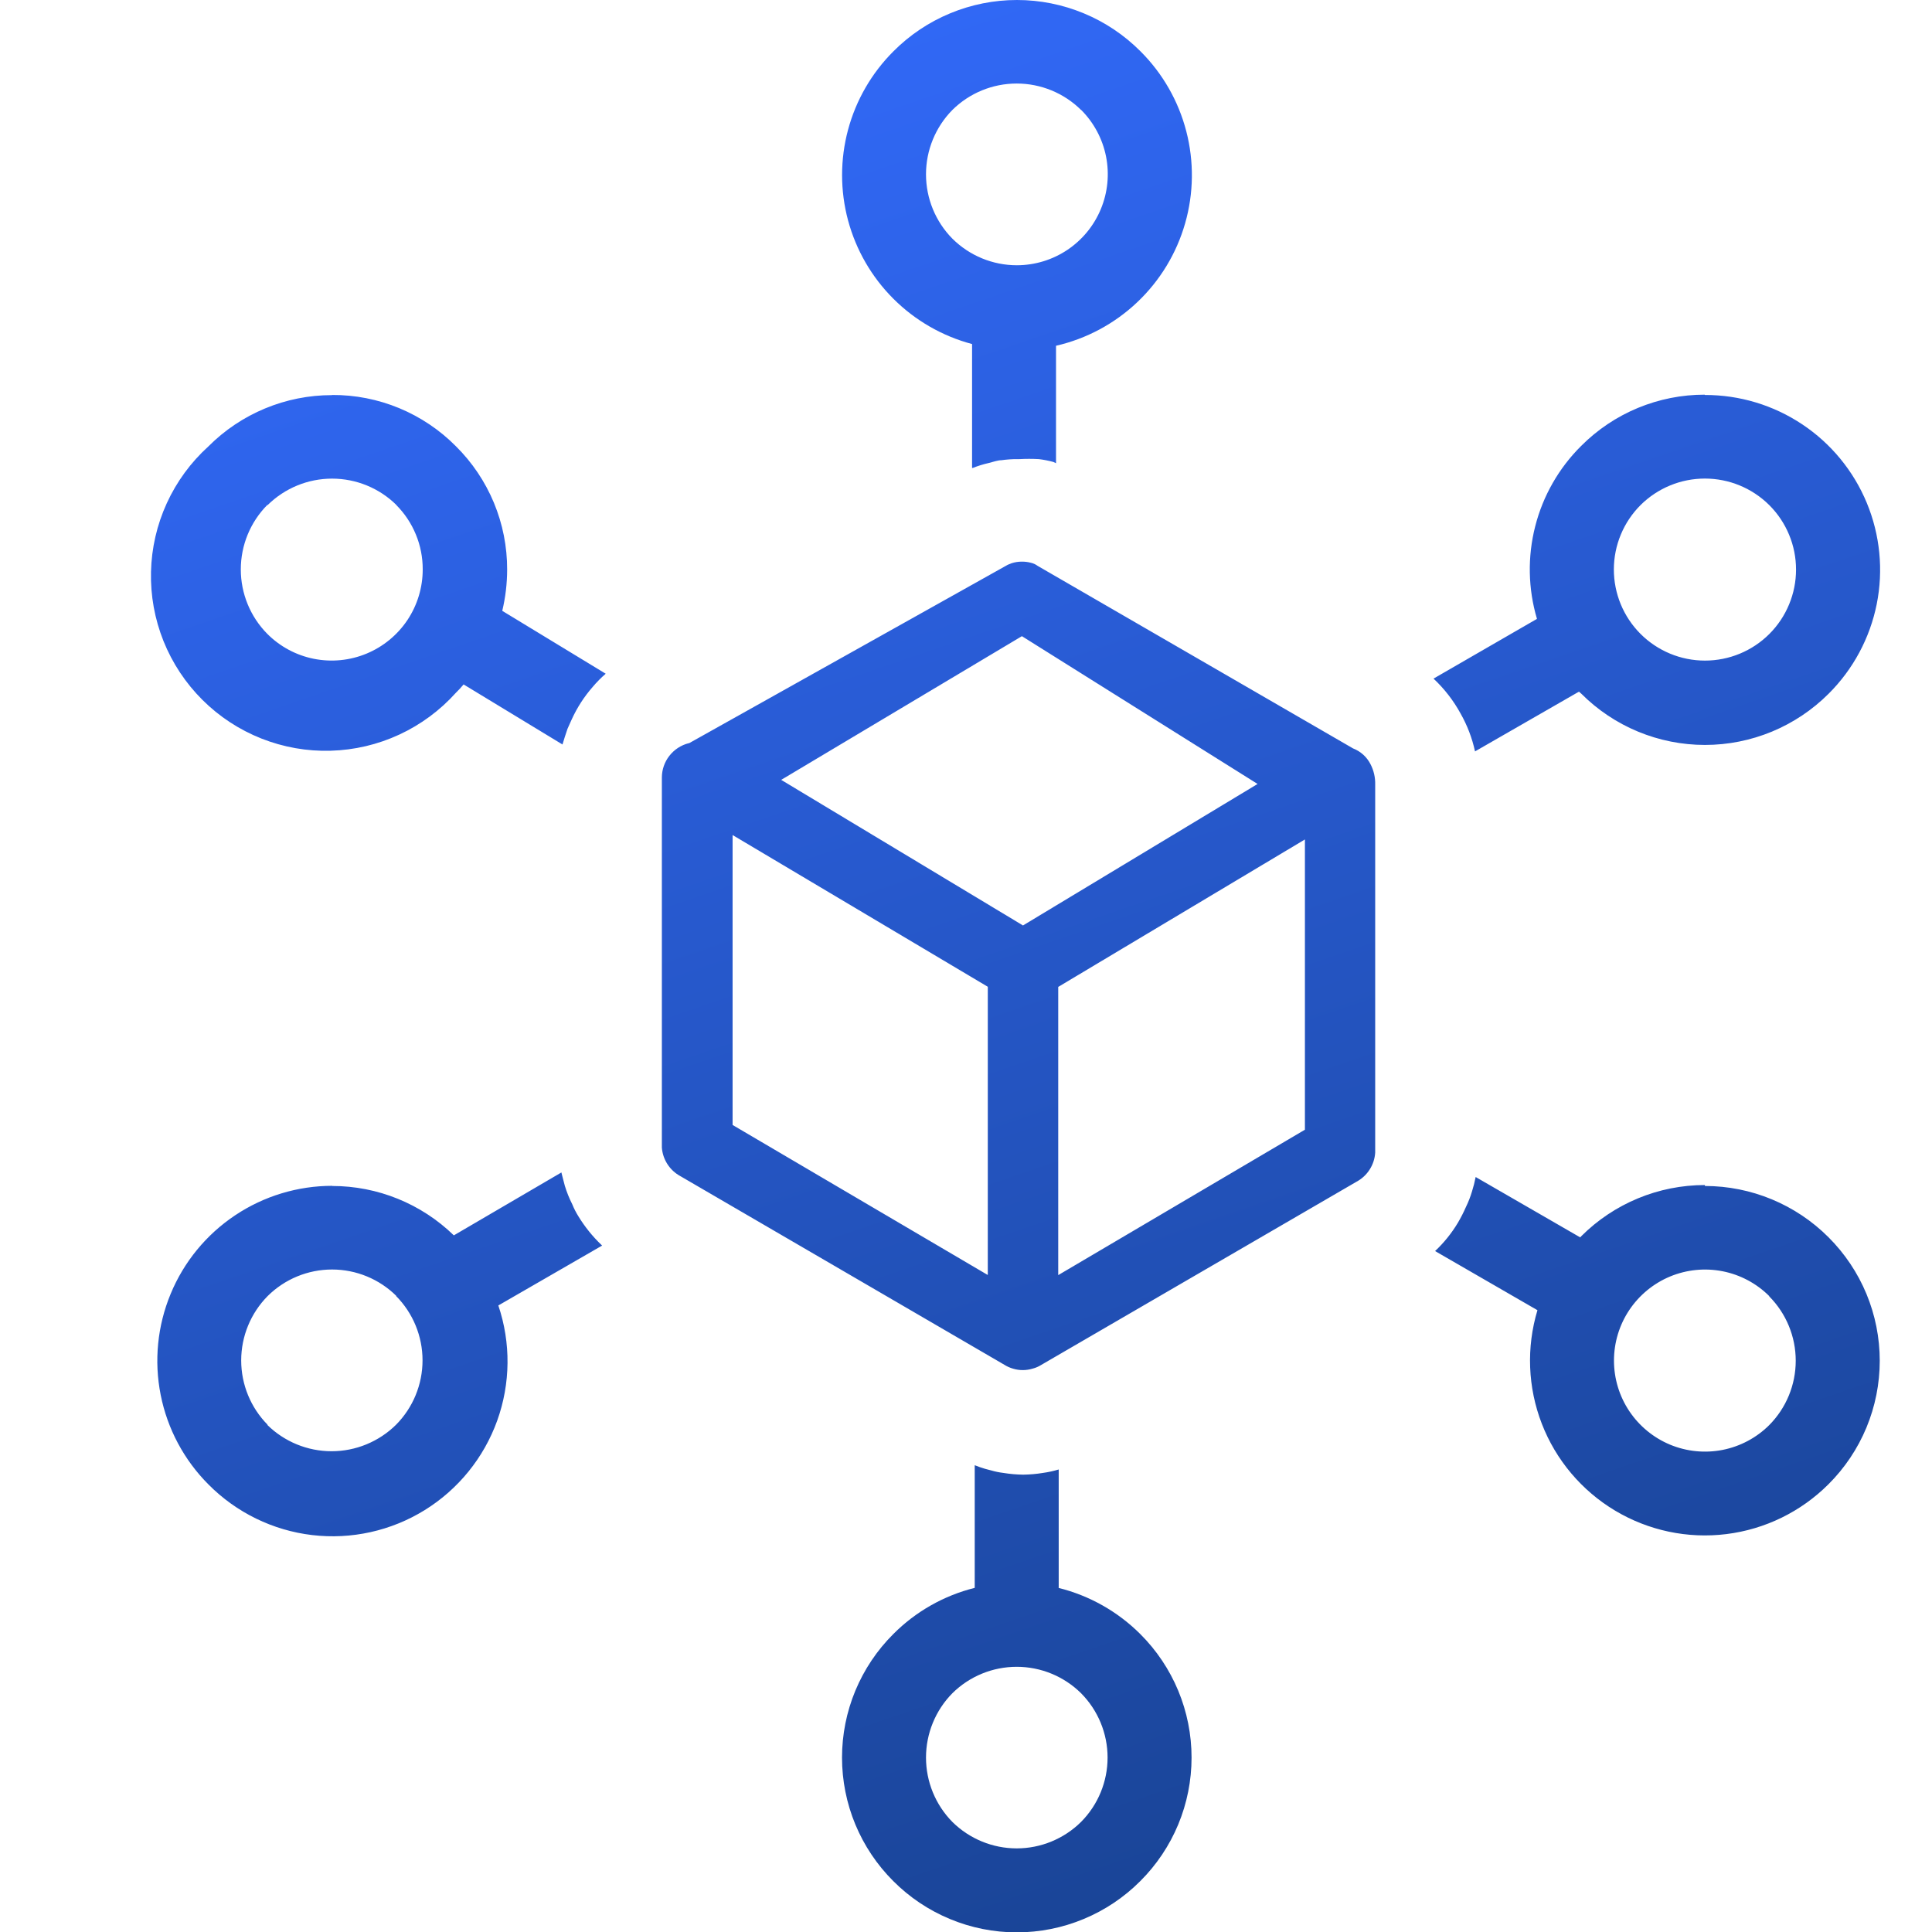 <svg width="64" height="64" viewBox="0 0 64 64" fill="none" xmlns="http://www.w3.org/2000/svg">
<g clip-path="url(#clip0_2089_6722)">
<path d="M32.201 15.501V11.397C31.216 11.135 30.319 10.619 29.598 9.9C28.876 9.181 28.358 8.284 28.093 7.301C27.829 6.317 27.829 5.282 28.093 4.298C28.357 3.314 28.876 2.418 29.597 1.699C30.133 1.16 30.771 0.733 31.473 0.442C32.175 0.15 32.928 0 33.688 0C34.448 0 35.201 0.15 35.903 0.442C36.605 0.733 37.242 1.16 37.779 1.699C38.513 2.43 39.037 3.345 39.297 4.348C39.557 5.351 39.544 6.405 39.258 7.401C38.973 8.397 38.425 9.299 37.673 10.011C36.921 10.724 35.992 11.222 34.982 11.454V15.345L34.894 15.303C34.736 15.26 34.576 15.229 34.414 15.209C34.199 15.197 33.984 15.197 33.769 15.209H33.696C33.521 15.208 33.347 15.221 33.175 15.245C33.055 15.245 32.909 15.298 32.748 15.339C32.57 15.379 32.396 15.433 32.227 15.501H32.185H32.201ZM22.826 24.62L33.383 18.709L33.513 18.657C33.623 18.622 33.737 18.604 33.852 18.605C33.95 18.604 34.048 18.616 34.144 18.641C34.227 18.659 34.305 18.694 34.373 18.745L44.821 24.792C45.071 24.888 45.277 25.074 45.399 25.313C45.508 25.522 45.561 25.755 45.555 25.99V38.183C45.542 38.383 45.479 38.577 45.37 38.745C45.262 38.914 45.112 39.052 44.935 39.147L34.44 45.245C34.365 45.287 34.284 45.318 34.201 45.339C33.992 45.402 33.769 45.402 33.56 45.339C33.457 45.31 33.359 45.266 33.269 45.209L22.534 38.959C22.362 38.865 22.216 38.73 22.11 38.565C22.003 38.4 21.94 38.212 21.925 38.016V25.756C21.926 25.495 22.013 25.242 22.174 25.037C22.334 24.832 22.558 24.685 22.81 24.62H22.826ZM32.722 42.23V32.688L24.268 27.662V37.266L32.711 42.23H32.722ZM43.227 27.808L35.055 32.693V42.24L43.227 37.423V27.808ZM33.852 21.074L25.878 25.834L33.888 30.657L41.659 25.97L33.852 21.074ZM35.06 52.6C36.087 52.854 37.025 53.383 37.774 54.131C38.312 54.667 38.739 55.305 39.031 56.007C39.322 56.709 39.472 57.462 39.472 58.222C39.472 58.982 39.322 59.735 39.031 60.437C38.739 61.139 38.312 61.777 37.774 62.313C37.237 62.852 36.599 63.279 35.897 63.57C35.195 63.862 34.443 64.012 33.682 64.012C32.922 64.012 32.17 63.862 31.468 63.57C30.766 63.279 30.128 62.852 29.591 62.313C29.053 61.777 28.626 61.139 28.334 60.437C28.043 59.735 27.893 58.982 27.893 58.222C27.893 57.462 28.043 56.709 28.334 56.007C28.626 55.305 29.053 54.667 29.591 54.131C30.334 53.384 31.267 52.855 32.289 52.6V48.537C32.402 48.583 32.516 48.623 32.633 48.657L32.831 48.709C32.964 48.748 33.1 48.776 33.237 48.792C33.454 48.828 33.674 48.847 33.894 48.85C34.113 48.847 34.333 48.828 34.55 48.792C34.726 48.768 34.9 48.73 35.071 48.678V52.6H35.06ZM35.81 56.089C35.243 55.529 34.477 55.215 33.68 55.215C32.882 55.215 32.117 55.529 31.55 56.089C30.989 56.657 30.675 57.424 30.675 58.222C30.675 59.02 30.989 59.787 31.55 60.355C32.117 60.915 32.882 61.23 33.68 61.23C34.477 61.23 35.243 60.915 35.81 60.355C36.373 59.788 36.69 59.021 36.69 58.222C36.69 57.423 36.373 56.656 35.81 56.089ZM35.81 3.641C35.243 3.081 34.477 2.767 33.68 2.767C32.882 2.767 32.117 3.081 31.55 3.641C30.989 4.21 30.675 4.976 30.675 5.774C30.675 6.573 30.989 7.339 31.55 7.907C32.118 8.47 32.885 8.787 33.685 8.787C34.281 8.786 34.863 8.609 35.358 8.278C35.853 7.946 36.239 7.476 36.467 6.925C36.695 6.375 36.755 5.769 36.639 5.184C36.523 4.6 36.236 4.063 35.815 3.641H35.81ZM56.477 39.287C58.013 39.288 59.485 39.899 60.571 40.985C61.109 41.522 61.536 42.159 61.828 42.861C62.119 43.563 62.269 44.316 62.269 45.076C62.269 45.836 62.119 46.589 61.828 47.291C61.536 47.993 61.109 48.631 60.571 49.167C59.658 50.08 58.467 50.661 57.187 50.819C55.907 50.978 54.61 50.704 53.503 50.042C52.396 49.38 51.541 48.367 51.075 47.164C50.609 45.961 50.558 44.637 50.93 43.402L47.539 41.443C47.833 41.167 48.087 40.852 48.294 40.506C48.393 40.337 48.482 40.164 48.56 39.985C48.642 39.817 48.71 39.643 48.763 39.464C48.812 39.309 48.852 39.151 48.883 38.99L52.347 40.99L52.378 40.954C53.465 39.867 54.939 39.256 56.477 39.256V39.287ZM58.607 42.933C58.185 42.513 57.647 42.227 57.063 42.112C56.478 41.997 55.873 42.058 55.323 42.286C54.773 42.515 54.303 42.902 53.972 43.397C53.641 43.893 53.465 44.475 53.465 45.071C53.465 45.667 53.641 46.249 53.972 46.745C54.303 47.24 54.773 47.627 55.323 47.856C55.873 48.084 56.478 48.145 57.063 48.03C57.647 47.915 58.185 47.629 58.607 47.209C59.17 46.642 59.486 45.875 59.486 45.076C59.486 44.277 59.17 43.51 58.607 42.943V42.933ZM11.003 39.287C12.508 39.287 13.954 39.873 15.034 40.923L18.597 38.839L18.628 38.964L18.711 39.282C18.775 39.492 18.857 39.696 18.956 39.891C19.013 40.033 19.083 40.169 19.164 40.298C19.373 40.639 19.625 40.953 19.914 41.23L19.946 41.261L16.508 43.245C16.927 44.485 16.913 45.831 16.47 47.062C16.026 48.293 15.179 49.338 14.066 50.026C12.953 50.714 11.639 51.005 10.339 50.851C9.04 50.697 7.831 50.107 6.909 49.178C6.098 48.367 5.546 47.334 5.323 46.21C5.099 45.085 5.214 43.92 5.653 42.861C6.091 41.801 6.834 40.896 7.788 40.259C8.741 39.622 9.862 39.282 11.008 39.282L11.003 39.287ZM13.133 42.933C12.566 42.37 11.799 42.054 11 42.054C10.201 42.054 9.434 42.37 8.867 42.933C8.305 43.501 7.99 44.267 7.99 45.066C7.99 45.865 8.305 46.631 8.867 47.199H8.852C9.42 47.759 10.186 48.074 10.985 48.074C11.783 48.074 12.549 47.759 13.117 47.199C13.681 46.631 13.997 45.863 13.997 45.063C13.997 44.263 13.681 43.496 13.117 42.928L13.133 42.933ZM56.477 13.084C57.624 13.082 58.747 13.42 59.702 14.057C60.657 14.693 61.401 15.599 61.84 16.659C62.279 17.72 62.394 18.886 62.169 20.012C61.943 21.137 61.389 22.17 60.576 22.98C60.038 23.518 59.399 23.945 58.697 24.236C57.994 24.527 57.24 24.677 56.479 24.677C55.719 24.677 54.965 24.527 54.262 24.236C53.559 23.945 52.921 23.518 52.383 22.98L52.305 22.912L48.862 24.891C48.767 24.451 48.605 24.028 48.383 23.636C48.148 23.206 47.845 22.815 47.487 22.48L50.914 20.501C50.618 19.503 50.598 18.443 50.856 17.434C51.113 16.425 51.639 15.505 52.378 14.772C52.915 14.233 53.553 13.805 54.255 13.514C54.958 13.223 55.711 13.073 56.472 13.074L56.477 13.084ZM58.607 16.73C58.04 16.168 57.275 15.853 56.477 15.853C55.679 15.853 54.913 16.168 54.347 16.73C53.78 17.296 53.462 18.063 53.461 18.863C53.461 19.664 53.778 20.432 54.344 20.998C54.91 21.564 55.677 21.883 56.478 21.883C57.278 21.884 58.046 21.566 58.612 21.001C58.892 20.721 59.115 20.388 59.266 20.022C59.418 19.656 59.496 19.264 59.496 18.868C59.496 18.472 59.418 18.079 59.266 17.714C59.115 17.348 58.892 17.015 58.612 16.735L58.607 16.73ZM11.003 13.084C11.765 13.08 12.52 13.229 13.223 13.52C13.927 13.812 14.566 14.241 15.102 14.782C15.642 15.317 16.07 15.954 16.362 16.656C16.653 17.358 16.802 18.11 16.8 18.87C16.799 19.33 16.745 19.788 16.638 20.235L20.065 22.318C19.91 22.452 19.765 22.599 19.633 22.756C19.351 23.078 19.118 23.439 18.94 23.829L18.8 24.141C18.737 24.324 18.68 24.501 18.633 24.662L15.357 22.673C15.277 22.77 15.192 22.862 15.102 22.949C14.577 23.533 13.939 24.005 13.226 24.335C12.512 24.666 11.74 24.847 10.954 24.869C10.169 24.892 9.387 24.753 8.657 24.464C7.926 24.174 7.262 23.739 6.705 23.184C6.149 22.63 5.71 21.968 5.417 21.239C5.125 20.51 4.983 19.729 5.002 18.943C5.02 18.158 5.198 17.384 5.525 16.67C5.852 15.955 6.321 15.315 6.904 14.787C7.441 14.248 8.079 13.821 8.781 13.53C9.484 13.238 10.237 13.088 10.998 13.089L11.003 13.084ZM13.133 16.73C12.565 16.169 11.799 15.855 11 15.855C10.202 15.855 9.436 16.169 8.867 16.73H8.852C8.291 17.298 7.977 18.064 7.977 18.863C7.977 19.661 8.291 20.427 8.852 20.995C9.274 21.419 9.811 21.707 10.397 21.824C10.983 21.94 11.59 21.881 12.142 21.652C12.694 21.423 13.165 21.036 13.497 20.539C13.828 20.042 14.004 19.457 14.003 18.86C14.004 18.465 13.928 18.073 13.777 17.708C13.627 17.342 13.407 17.01 13.128 16.73H13.133Z" fill="url(#paint0_linear_2089_6722)"/>
</g>
<defs>
<linearGradient id="paint0_linear_2089_6722" x1="35.878" y1="-4.979" x2="72.486" y2="101.87" gradientUnits="userSpaceOnUse">
<stop stop-color="#326AFB"/>
<stop offset="1" stop-color="#08294E"/>
</linearGradient>
<clipPath id="clip0_2089_6722">
<rect width="64" height="64" fill="white"/>
</clipPath>
</defs>
</svg>
